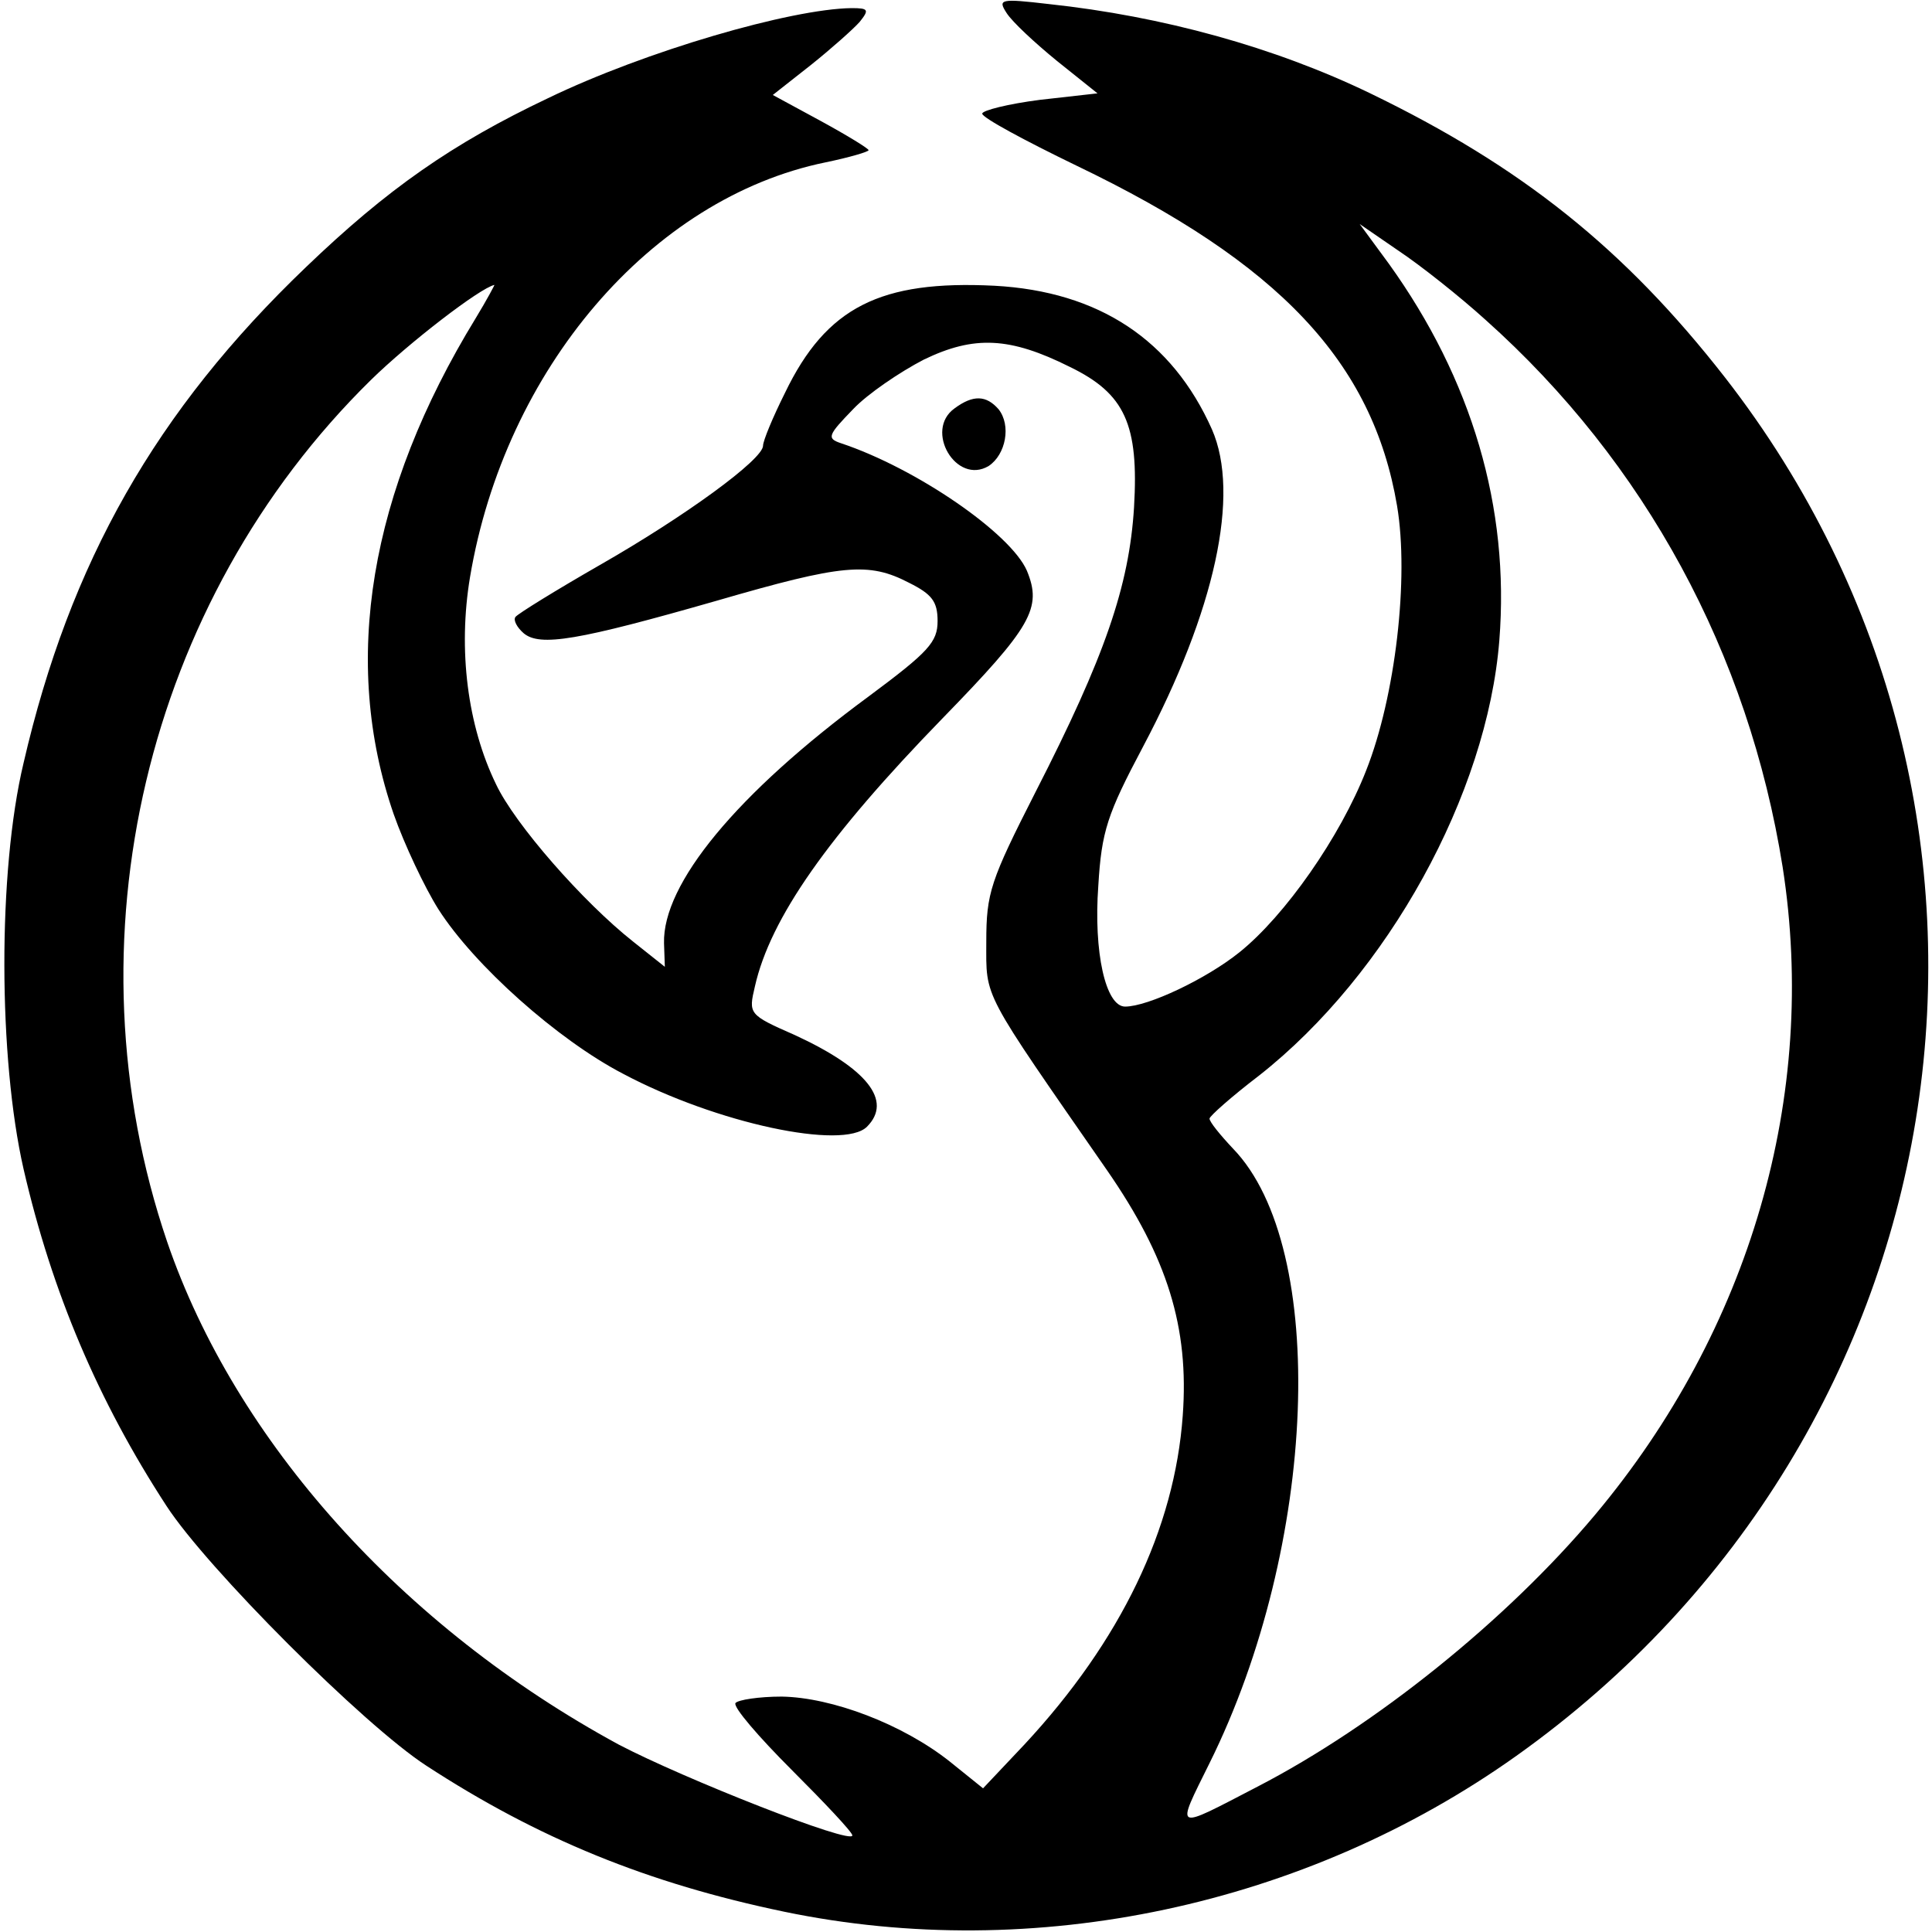 <?xml version="1.0" standalone="no"?>
<!DOCTYPE svg PUBLIC "-//W3C//DTD SVG 20010904//EN"
 "http://www.w3.org/TR/2001/REC-SVG-20010904/DTD/svg10.dtd">
<svg version="1.0" xmlns="http://www.w3.org/2000/svg"
 width="238pt" height="238pt" viewBox="0 0 238 238"
 preserveAspectRatio="xMidYMid meet">
<g transform="translate(0,238) scale(0.1,-0.1)"
fill="#000000" stroke="none">
<path d="M1240 2364 c7 -11 35 -37 62 -59 l50 -40 -71 -8 c-39 -5 -71 -13 -71
-17 0 -5 52 -33 116 -64 250 -120 365 -242 395 -419 15 -89 -2 -235 -38 -326
-32 -82 -100 -179 -156 -224 -41 -33 -113 -67 -141 -67 -24 0 -39 67 -33 149
4 67 11 88 55 171 89 168 120 311 85 391 -49 110 -139 170 -268 177 -140 7
-207 -26 -258 -132 -15 -30 -27 -59 -27 -65 0 -17 -96 -87 -201 -147 -54 -31
-101 -60 -104 -64 -3 -4 2 -13 10 -20 20 -17 67 -9 238 40 155 45 187 48 237
22 28 -14 35 -23 35 -47 0 -26 -11 -38 -85 -93 -163 -120 -254 -231 -252 -304
l1 -29 -39 31 c-62 49 -146 145 -169 194 -35 72 -47 165 -32 255 43 256 223
467 438 511 29 6 53 13 53 15 0 2 -26 18 -59 36 l-59 32 47 37 c25 20 52 44
60 53 12 15 11 17 -10 17 -75 -1 -254 -53 -374 -111 -118 -56 -198 -112 -298
-208 -185 -177 -291 -364 -348 -611 -32 -134 -31 -364 0 -500 35 -152 92 -286
176 -415 50 -77 243 -270 320 -320 138 -90 273 -145 441 -180 308 -64 642 7
902 192 558 397 674 1162 257 1698 -124 159 -251 260 -437 350 -118 57 -256
95 -396 110 -60 7 -63 6 -52 -11z m590 -378 c197 -176 324 -411 366 -674 44
-282 -40 -570 -231 -798 -109 -130 -271 -260 -416 -335 -104 -54 -101 -56 -59
29 133 268 147 635 29 757 -16 17 -29 33 -29 37 0 3 27 27 61 53 159 125 281
347 296 536 13 164 -34 322 -136 464 l-36 49 48 -33 c27 -18 75 -56 107 -85z
m-1244 2 c-131 -214 -166 -423 -101 -611 13 -37 38 -90 55 -117 44 -69 147
-161 228 -203 115 -61 271 -94 300 -65 32 32 0 72 -89 113 -57 25 -57 26 -49
60 19 84 90 185 231 330 110 113 123 136 104 182 -20 46 -136 126 -229 157
-18 6 -16 10 15 42 18 19 58 46 87 61 62 30 106 28 180 -9 68 -33 85 -71 79
-173 -6 -97 -36 -184 -121 -350 -56 -110 -61 -125 -61 -185 0 -71 -7 -57 149
-282 74 -107 101 -193 93 -302 -10 -139 -76 -277 -195 -405 l-51 -54 -41 33
c-58 46 -145 79 -207 80 -28 0 -54 -4 -57 -8 -3 -5 29 -42 69 -82 41 -41 75
-77 75 -81 0 -12 -208 70 -288 112 -267 145 -472 374 -556 619 -126 370 -27
789 251 1062 47 46 134 113 152 117 1 1 -9 -18 -23 -41z"/>
<path d="M1176 1877 c-38 -27 2 -95 42 -71 21 14 28 50 12 70 -15 17 -31 18
-54 1z"/>
</g>
</svg>
